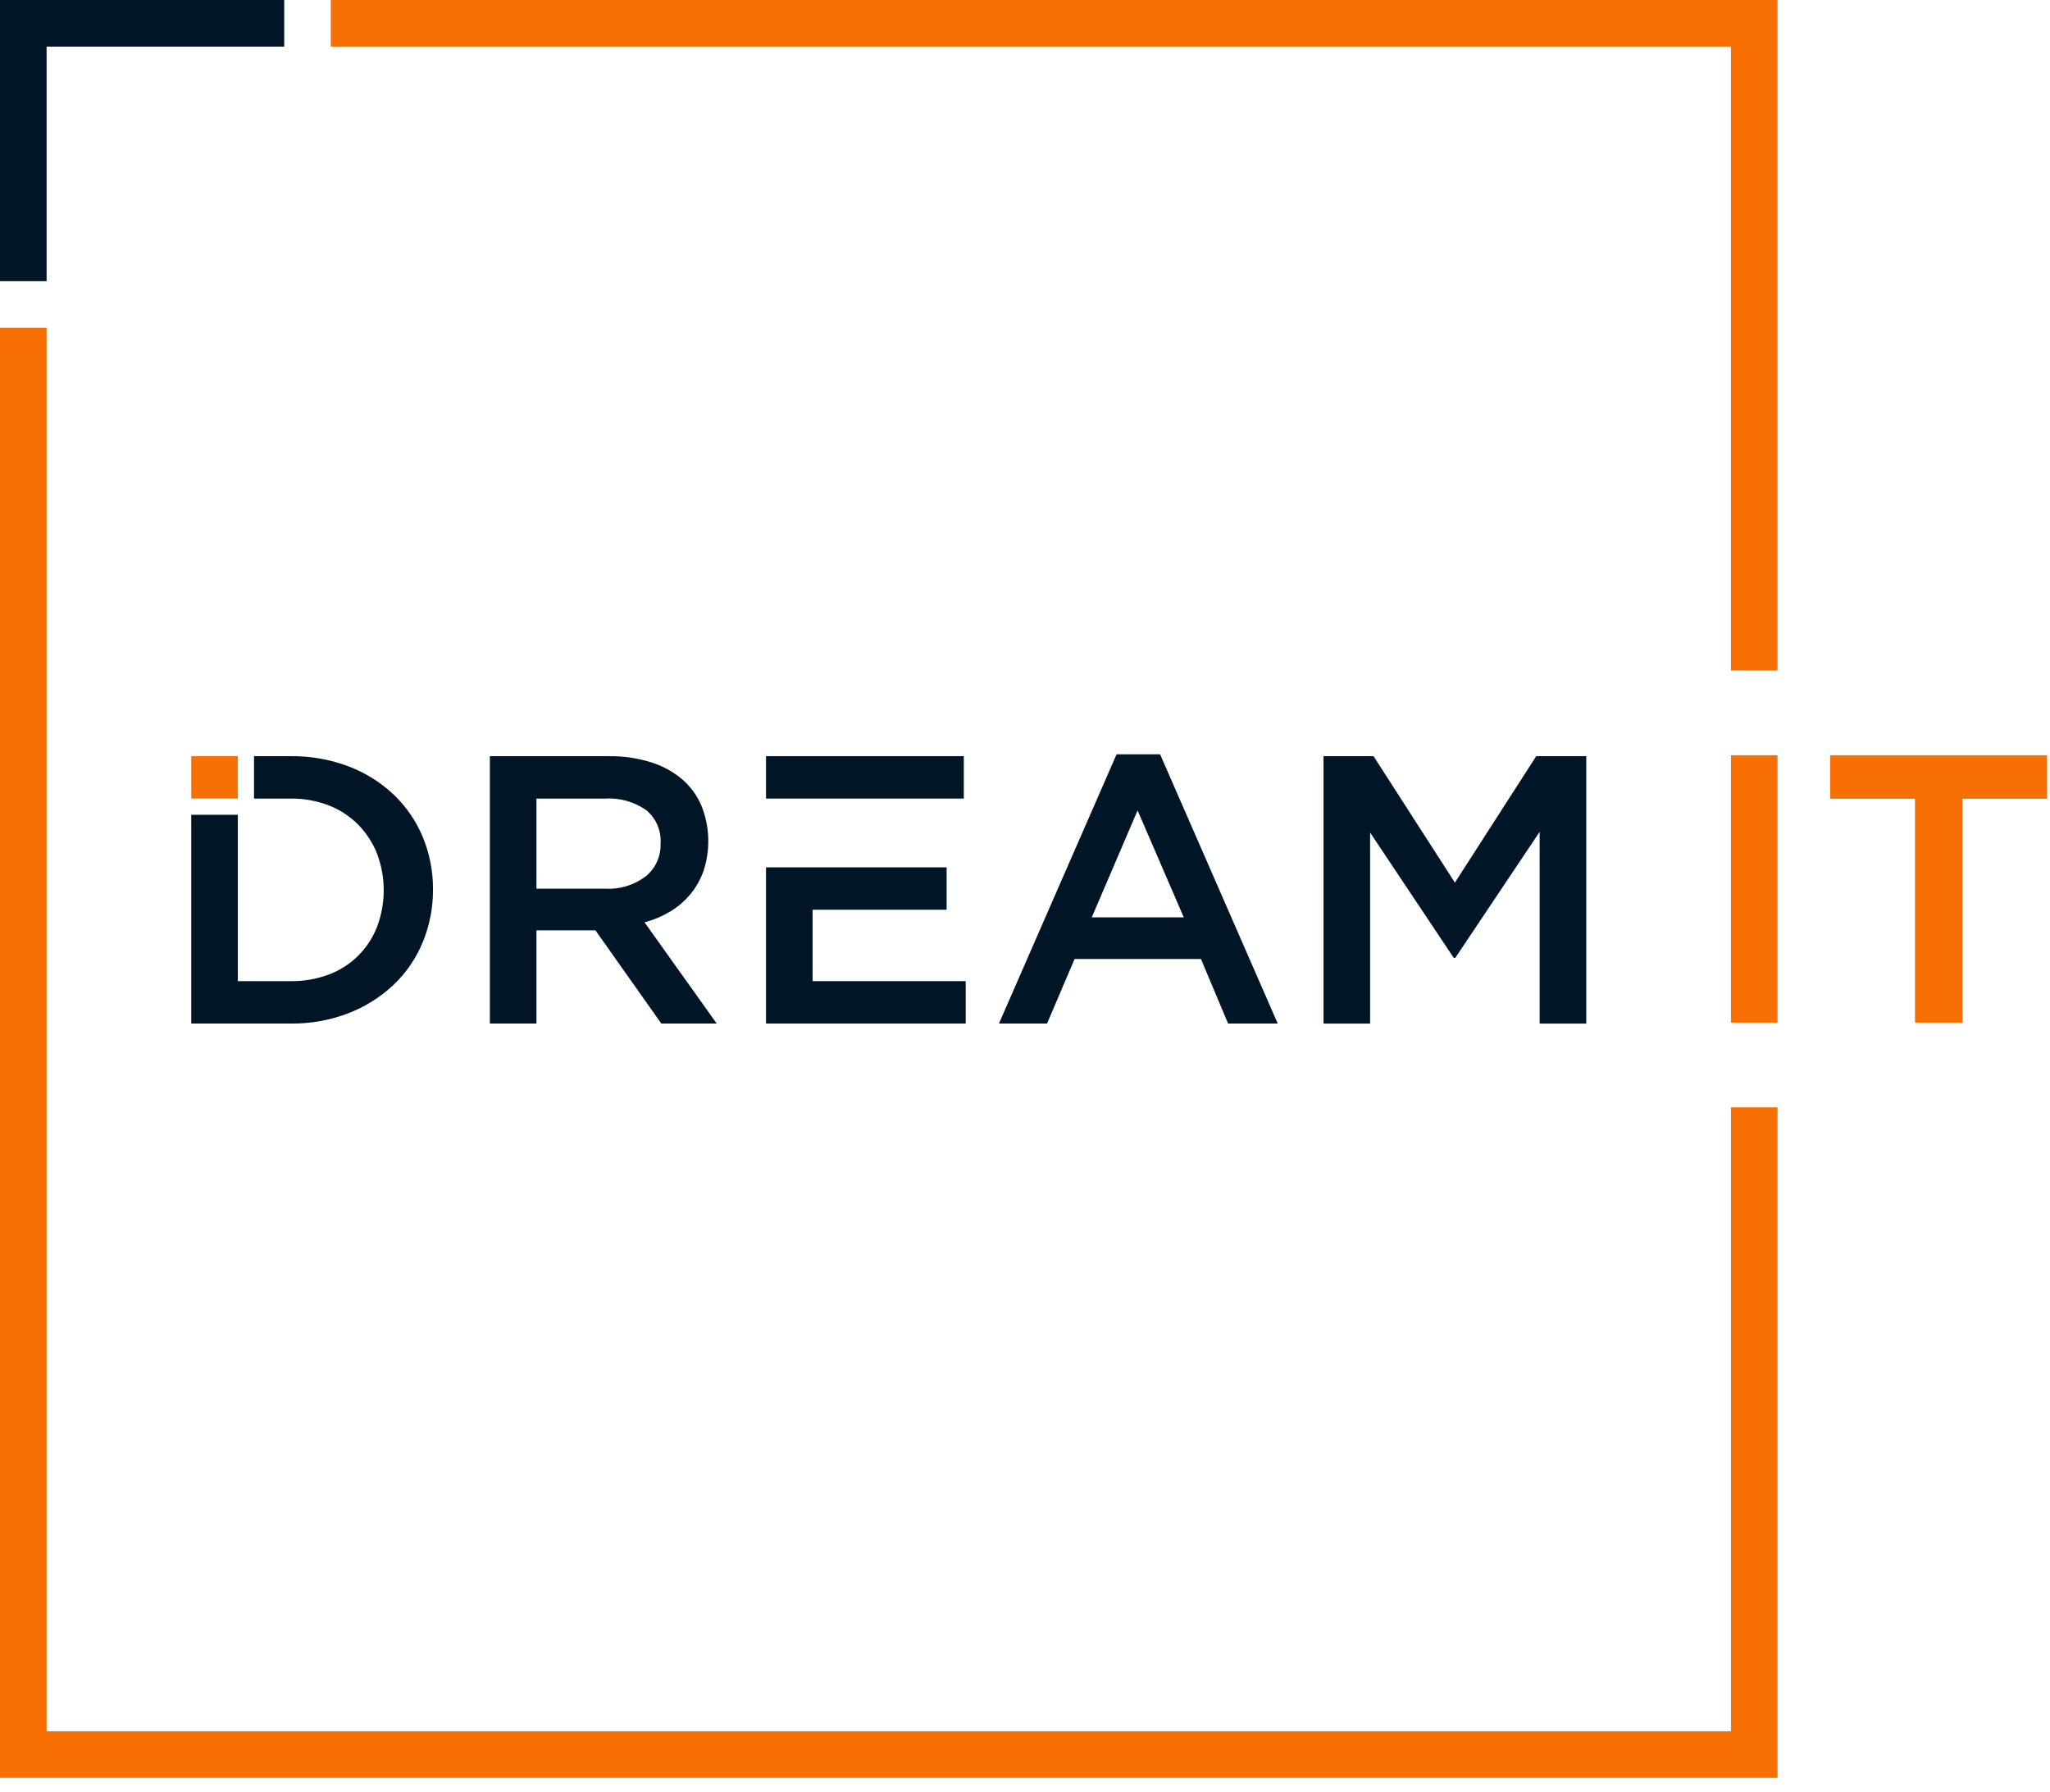 <?xml version="1.0" encoding="UTF-8"?> <svg xmlns="http://www.w3.org/2000/svg" width="111" height="97" viewBox="0 0 111 97" fill="none"> <g clip-path="url(#clip0_401_7)"> <path d="M106.254 43.244H110.843V40.887H99.099V43.244H103.689V55.36H106.254V43.244ZM93.723 40.887V55.36H96.246V40.887L93.723 40.887Z" fill="#F86F03"></path> <path d="M23.444 48.154C23.452 47.175 23.262 46.204 22.886 45.3C22.524 44.434 21.985 43.652 21.304 43.006C20.599 42.344 19.77 41.827 18.864 41.486C17.87 41.112 16.815 40.926 15.752 40.938H13.755V43.233H15.738C16.447 43.224 17.151 43.35 17.813 43.606C18.408 43.838 18.948 44.193 19.398 44.646C19.839 45.096 20.184 45.629 20.415 46.214C20.898 47.491 20.898 48.901 20.415 50.178C20.187 50.766 19.838 51.3 19.389 51.744C18.941 52.188 18.404 52.533 17.813 52.755C17.15 53.004 16.447 53.126 15.739 53.117H12.878V44.11H10.355V55.412H15.752C16.816 55.424 17.872 55.235 18.864 54.854C19.769 54.506 20.597 53.986 21.304 53.323C21.987 52.675 22.526 51.889 22.886 51.018C23.262 50.11 23.452 49.136 23.444 48.154ZM38.807 55.412L34.899 49.932C35.39 49.803 35.859 49.604 36.294 49.343C36.706 49.096 37.073 48.782 37.38 48.413C37.69 48.037 37.931 47.61 38.093 47.151C38.473 45.996 38.433 44.744 37.979 43.616C37.742 43.057 37.377 42.562 36.915 42.169C36.416 41.756 35.84 41.446 35.219 41.258C34.493 41.036 33.736 40.928 32.976 40.938H26.525V55.412H29.047V50.367H32.242L35.808 55.412H38.807ZM35.767 45.663C35.781 46.003 35.715 46.341 35.574 46.651C35.434 46.961 35.223 47.234 34.958 47.447C34.333 47.92 33.561 48.155 32.779 48.113H29.047V43.233H32.759C33.546 43.184 34.327 43.4 34.977 43.847C35.245 44.064 35.456 44.343 35.594 44.658C35.731 44.974 35.791 45.319 35.767 45.663Z" fill="#001626"></path> <path d="M41.477 55.412H52.29V53.117H43.999V49.251H51.257V46.956H41.477V55.412ZM52.187 43.233V40.938H41.477V43.233L52.187 43.233Z" fill="#001626"></path> <path d="M62.816 40.835H60.459L54.09 55.412H56.695L58.184 51.918H65.028L66.496 55.412H69.184L62.816 40.835ZM64.098 49.664H59.115L61.596 43.874L64.098 49.664Z" fill="#001626"></path> <path d="M83.367 45.032V55.413H85.89V40.938H83.181L78.777 47.782L74.373 40.938H71.664V55.413H74.187V45.074L78.715 51.856H78.798L83.367 45.032Z" fill="#001626"></path> <path fill-rule="evenodd" clip-rule="evenodd" d="M17.91 2.523H93.722V36.299H96.245V0H17.91V2.523Z" fill="#F86F03"></path> <path fill-rule="evenodd" clip-rule="evenodd" d="M0 17.746V96.247H96.247V59.949H93.724V93.724H2.523V17.746H0Z" fill="#F86F03"></path> <path fill-rule="evenodd" clip-rule="evenodd" d="M0 0V15.223H2.523V2.523H15.389V0H0Z" fill="#001626"></path> <path fill-rule="evenodd" clip-rule="evenodd" d="M12.879 40.938H10.355V43.233H12.879V40.938Z" fill="#F86F03"></path> </g> <defs> <clipPath id="clip0_401_7"> <rect width="110.845" height="96.247" fill="white"></rect> </clipPath> </defs> </svg> 